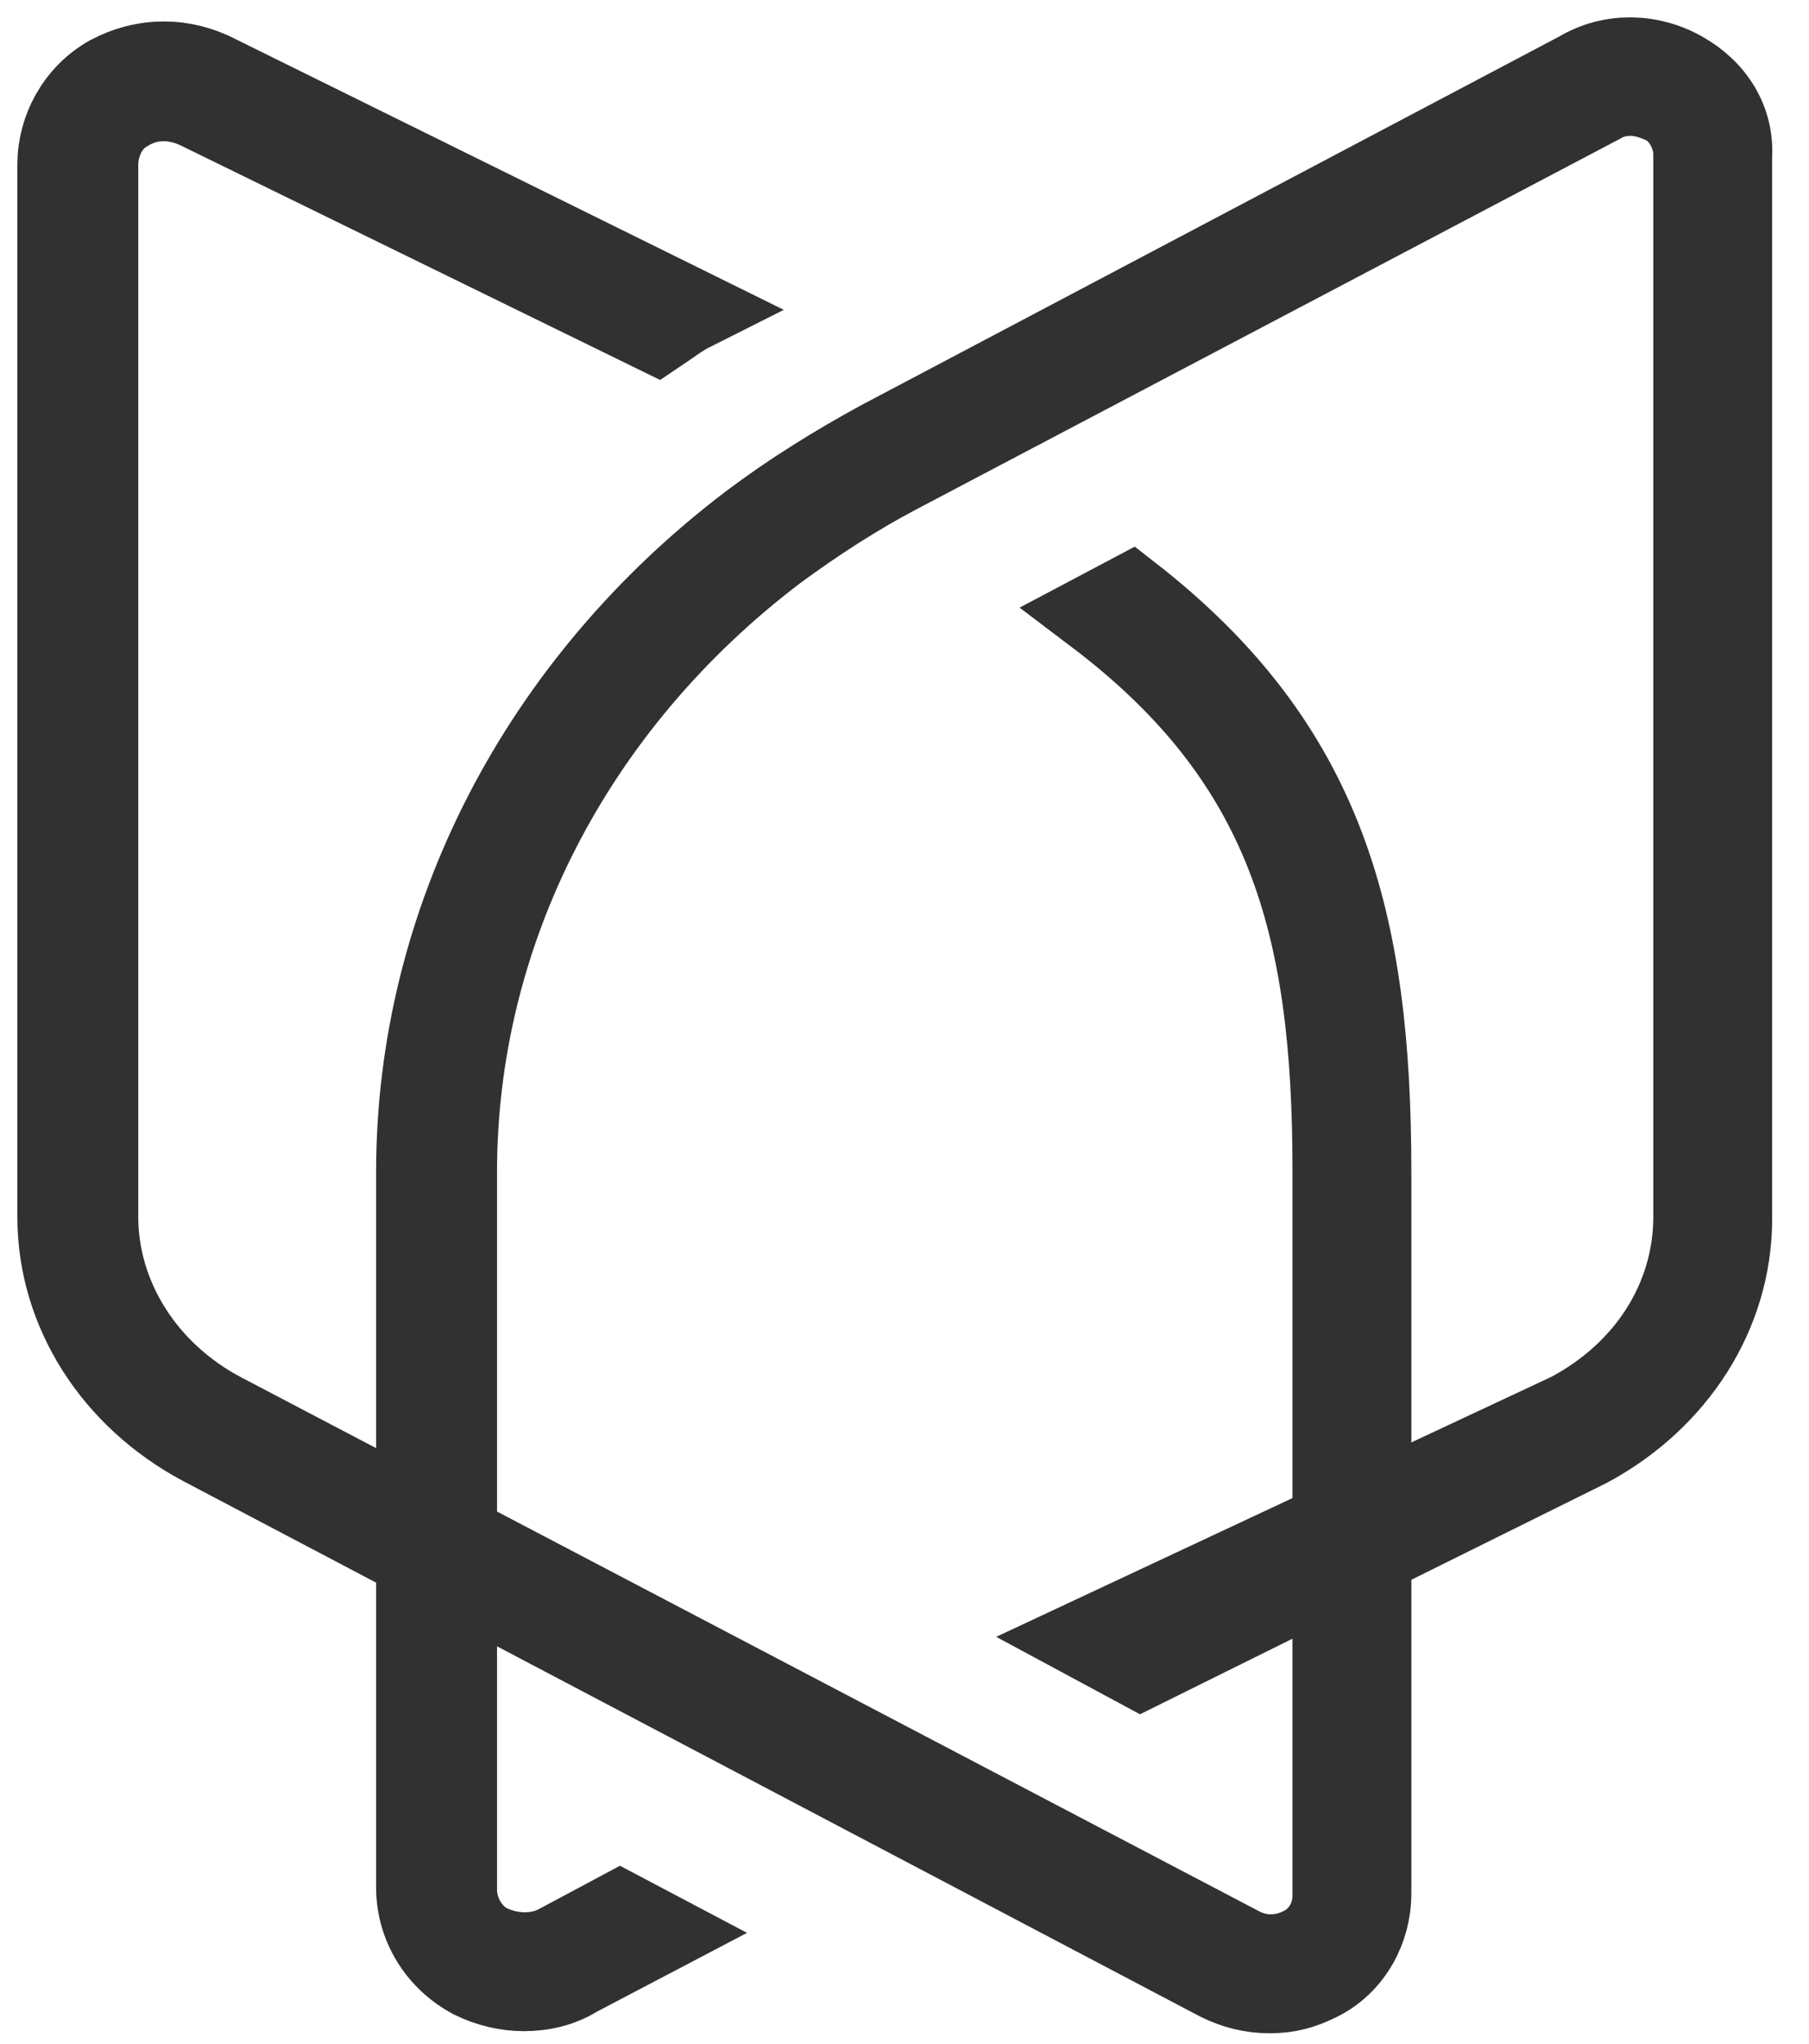 <svg width="31" height="35" viewBox="0 0 31 35" fill="none" xmlns="http://www.w3.org/2000/svg">
<path d="M28.823 1.237C28.261 0.921 27.593 0.921 27.066 1.237L15.087 7.56C14.314 7.982 13.576 8.439 12.874 8.966C9.255 11.706 7.148 15.781 7.148 20.067V32.327C7.148 32.959 7.499 33.556 8.096 33.873C8.377 34.013 8.693 34.083 8.974 34.083C9.291 34.083 9.607 34.013 9.888 33.837L11.293 33.1L10.626 32.748L9.572 33.311C9.185 33.521 8.693 33.486 8.307 33.275C7.991 33.065 7.815 32.713 7.815 32.362V20.067C7.815 15.957 9.818 12.057 13.295 9.422C13.963 8.931 14.665 8.474 15.403 8.087L27.418 1.764C27.593 1.659 27.769 1.624 27.945 1.624C28.155 1.624 28.366 1.694 28.577 1.799C28.858 1.975 29.034 2.326 29.034 2.642V20.84C29.034 22.245 28.226 23.509 26.891 24.212L18.635 28.076L19.549 28.568L27.207 24.774C28.717 23.966 29.666 22.491 29.666 20.875V2.677C29.701 2.08 29.385 1.553 28.823 1.237Z" fill="#313132" stroke="#313132" stroke-width="1.405"/>
<path d="M19.373 10.195L18.776 10.511C22.078 13.006 22.851 15.851 22.851 20.032V32.468C22.851 32.819 22.675 33.135 22.394 33.311C22.043 33.521 21.621 33.556 21.235 33.346L3.81 24.212C2.475 23.509 1.667 22.21 1.667 20.84V2.818C1.667 2.467 1.843 2.08 2.159 1.905C2.546 1.659 3.002 1.659 3.424 1.869L11.258 5.699C11.469 5.558 11.644 5.418 11.855 5.312L3.74 1.307C3.143 0.991 2.475 0.991 1.878 1.307C1.316 1.624 1 2.221 1 2.818V20.84C1 22.456 1.948 23.931 3.459 24.739L20.883 33.908C21.165 34.048 21.445 34.119 21.762 34.119C22.078 34.119 22.324 34.048 22.605 33.908C23.167 33.627 23.483 33.03 23.483 32.432V20.067C23.483 15.781 22.71 12.795 19.373 10.195Z" fill="#313132" stroke="#313132" stroke-width="1.405"/>
</svg>
